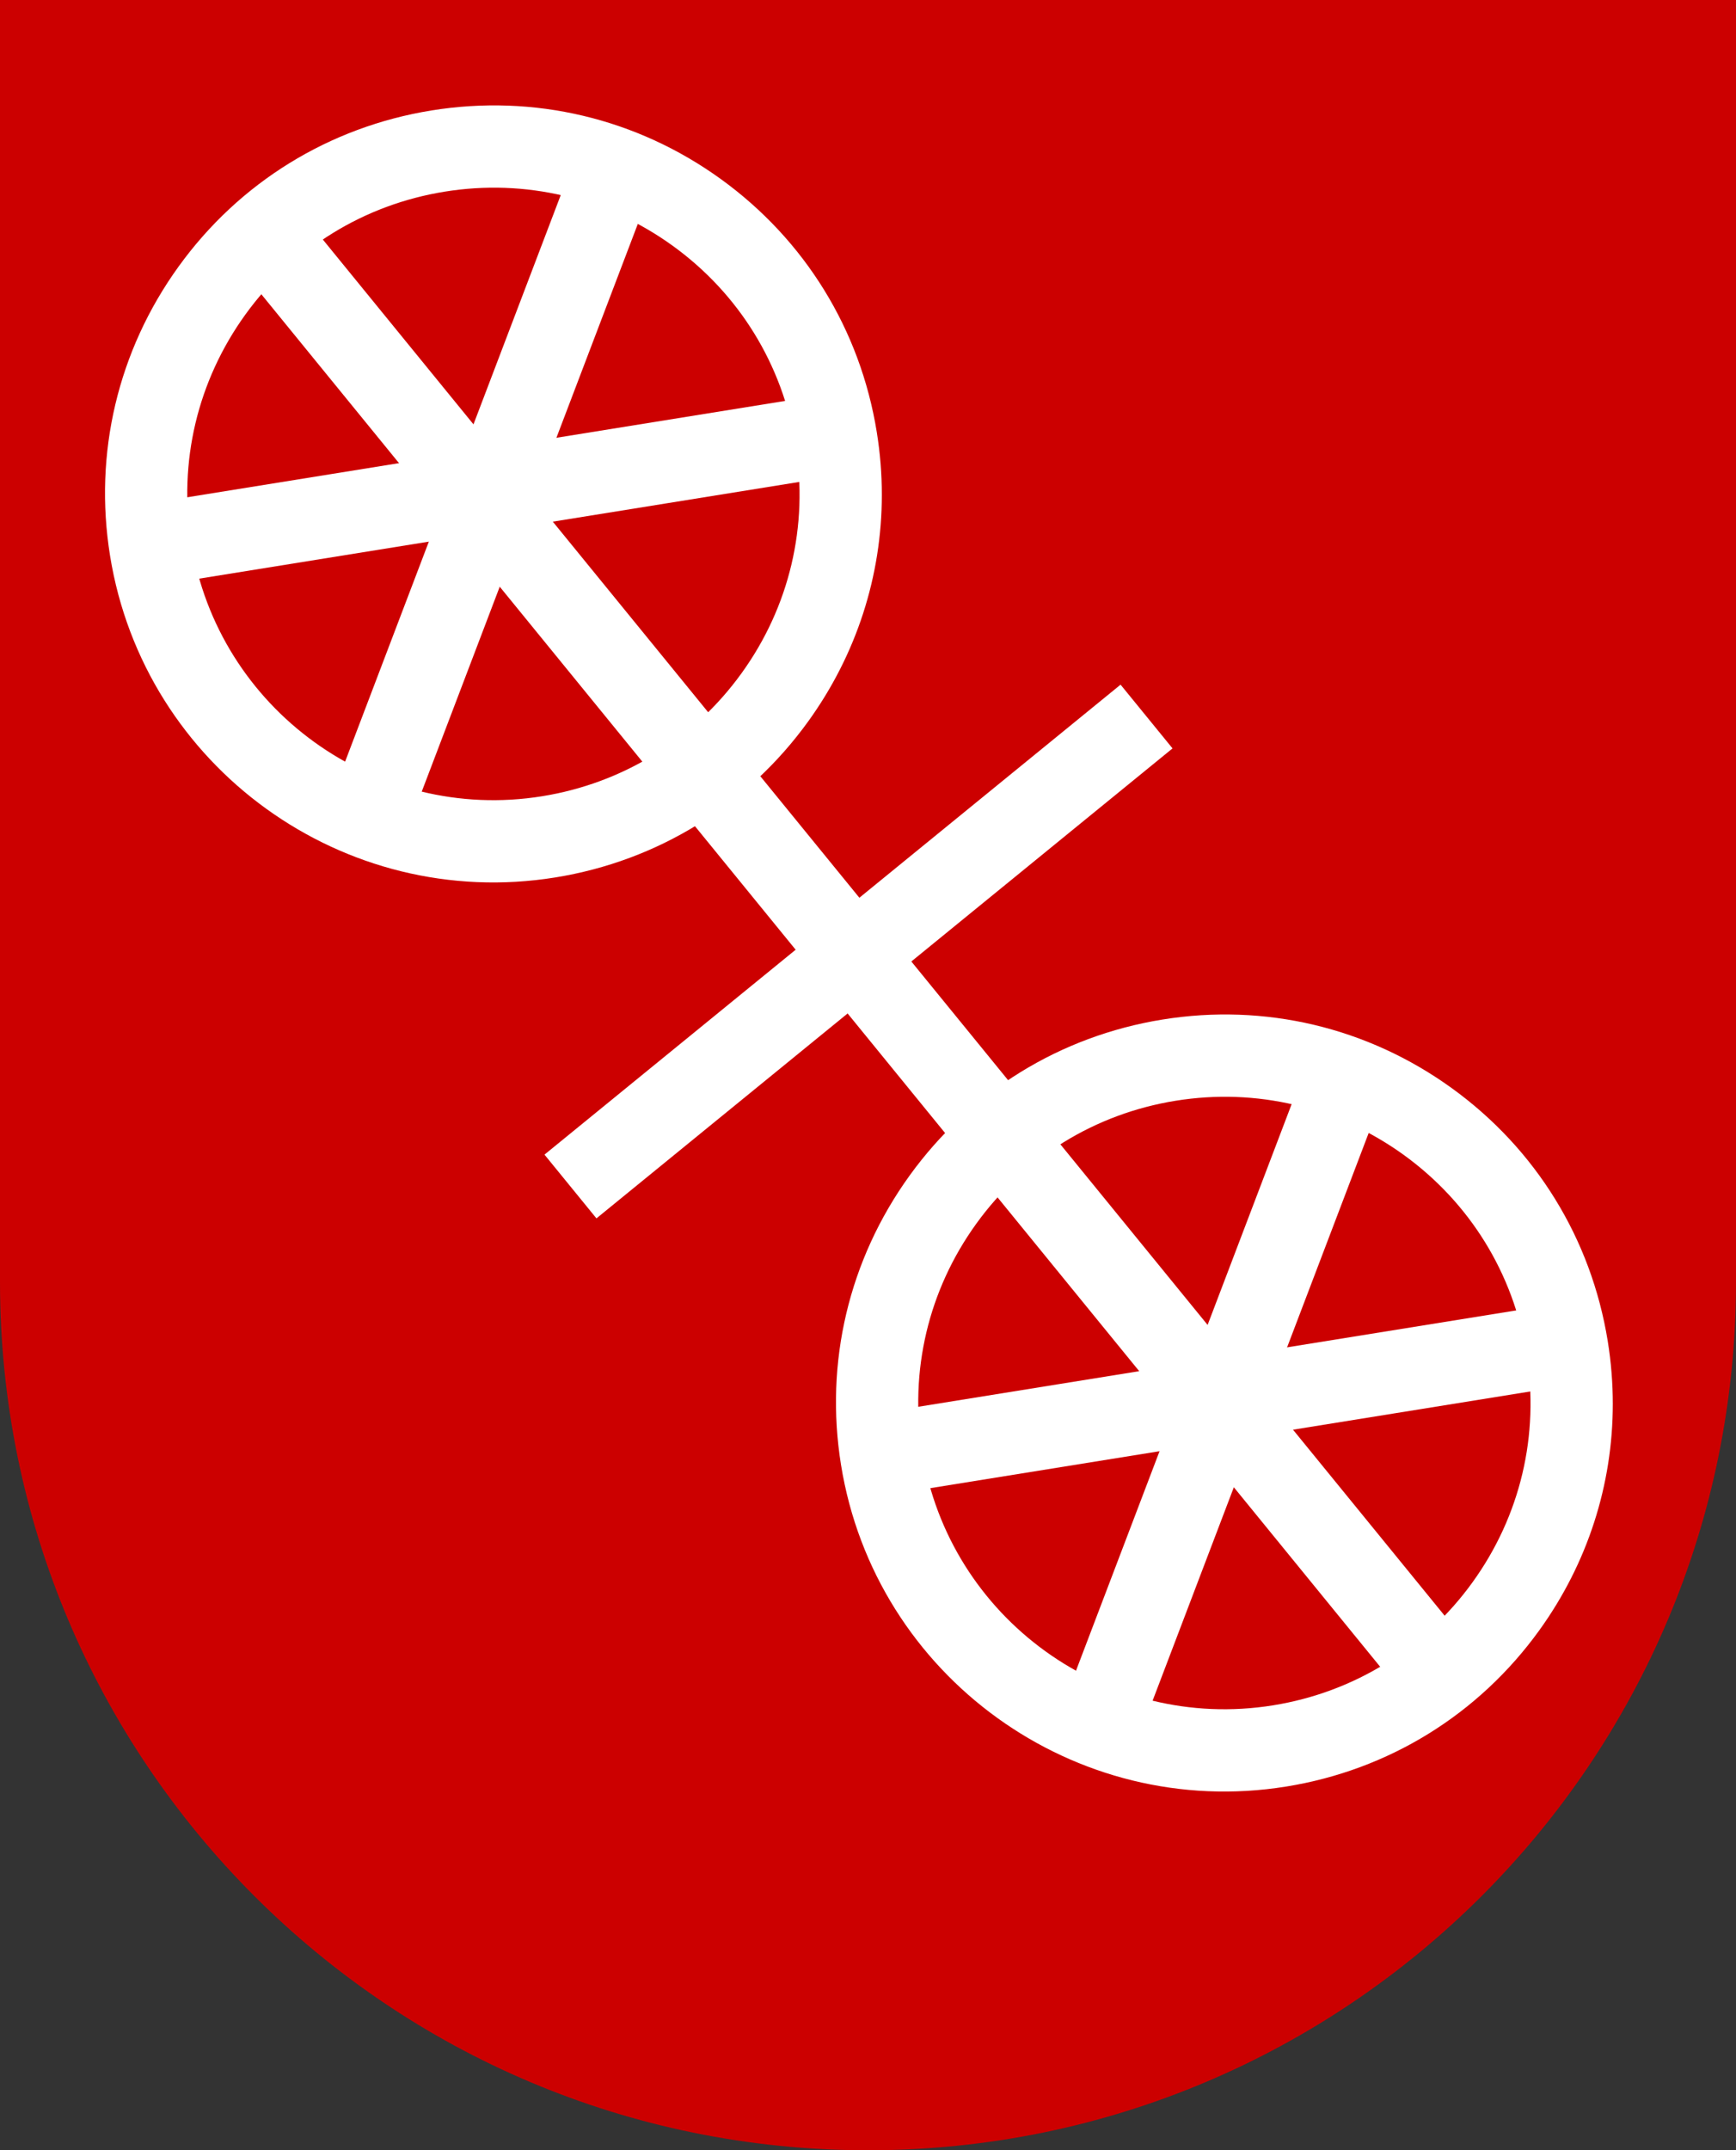 <?xml version="1.0" encoding="UTF-8" standalone="no"?>
<!-- Created with Inkscape (http://www.inkscape.org/) -->
<svg
   xmlns:svg="http://www.w3.org/2000/svg"
   xmlns="http://www.w3.org/2000/svg"
   version="1.0"
   width="450"
   height="557.17"
   viewBox="0 0 450 557.17"
   id="svg1450"
   xml:space="preserve"><rect x="0" y="0" width="450" height="557.17" fill="#333333" stroke="none"/><defs
   id="defs1474" />
	<g
   id="Ebene_1">
		<g
   id="g1453">
			<path
   d="M 450,332.17 C 450,456.434 349.263,557.17 225,557.17 C 100.736,557.17 2.8421709e-014,456.434 2.8421709e-014,332.17 L 2.8421709e-014,0 L 450,0 L 450,332.17 L 450,332.17 z "
   style="fill:#cc0000"
   id="path1455" />
		</g>
		
			<rect
   width="21.315"
   height="179.999"
   x="118.224"
   y="36.631"
   transform="matrix(-0.159,-0.987,0.987,-0.159,24.4,274.039)"
   style="fill:#ffffff"
   id="rect1457" /> 
		
			<rect
   width="21.317"
   height="180.001"
   x="116.229"
   y="39.133"
   transform="matrix(-0.935,-0.356,0.356,-0.935,199.547,294.955)"
   style="fill:#ffffff"
   id="rect1459" /> 
		
			<rect
   width="481.676"
   height="21.313"
   x="-19.683"
   y="236.676"
   transform="matrix(-0.632,-0.775,0.775,-0.632,169.069,575.006)"
   style="fill:#ffffff"
   id="rect1461" /> 
		<path
   d="M 111.868,28.617 C 85.326,32.898 62.039,47.262 46.298,69.061 C 30.558,90.858 24.247,117.479 28.53,144.022 C 37.372,198.815 89.144,236.201 143.937,227.361 C 170.48,223.08 193.766,208.716 209.508,186.917 C 222.03,169.578 228.584,149.183 228.584,128.204 C 228.584,122.813 228.15,117.382 227.273,111.954 C 222.99,85.411 208.627,62.125 186.828,46.383 C 165.031,30.644 138.409,24.333 111.868,28.617 z M 49.572,140.627 C 46.198,119.704 51.183,98.74 63.58,81.539 C 75.986,64.356 94.341,53.037 115.264,49.66 C 136.184,46.283 157.16,51.261 174.35,63.665 C 191.532,76.071 202.854,94.427 206.23,115.349 L 206.23,115.349 C 209.607,136.271 204.63,157.269 192.226,174.439 C 179.819,191.622 161.464,202.941 140.542,206.318 C 97.353,213.287 56.544,183.816 49.572,140.627 z M 227.273,111.954 L 227.273,111.954 L 227.273,111.954 L 227.273,111.954 z "
   style="fill:#ffffff"
   id="path1463" />
		
			<rect
   width="21.319"
   height="179.999"
   x="307.701"
   y="272.192"
   transform="matrix(-0.159,-0.987,0.987,-0.159,11.506,734.182)"
   style="fill:#ffffff"
   id="rect1465" /> 
		
			<rect
   width="21.311"
   height="180.002"
   x="305.709"
   y="274.693"
   transform="matrix(-0.935,-0.356,0.356,-0.935,482.366,818.051)"
   style="fill:#ffffff"
   id="rect1467" /> 
		<path
   d="M 301.344,264.178 C 274.805,268.459 251.52,282.818 235.778,304.614 C 220.037,326.416 213.724,353.037 218.008,379.585 C 226.85,434.383 278.622,471.764 333.415,462.924 C 359.959,458.64 383.244,444.272 398.986,422.476 C 411.508,405.138 418.063,384.743 418.063,363.765 C 418.063,358.371 417.628,352.94 416.754,347.515 C 412.47,320.971 398.108,297.689 376.31,281.947 C 354.509,266.204 327.887,259.895 301.344,264.178 z M 239.053,376.189 C 235.676,355.263 240.649,334.28 253.06,317.095 C 265.466,299.914 283.822,288.596 304.74,285.223 C 325.663,281.846 346.63,286.824 363.831,299.226 C 381.015,311.637 392.334,329.987 395.707,350.909 L 395.707,350.909 C 399.083,371.832 394.111,392.814 381.704,409.995 C 369.297,427.181 350.943,438.499 330.02,441.877 C 286.829,448.847 246.019,419.381 239.053,376.189 z M 416.754,347.515 L 416.754,347.515 L 416.754,347.515 L 416.754,347.515 z "
   style="fill:#ffffff"
   id="path1469" />
		
			<rect
   width="21.313"
   height="192.685"
   x="212.04"
   y="150.243"
   transform="matrix(-0.632,-0.775,0.775,-0.632,172.18,574.985)"
   style="fill:#ffffff"
   id="rect1471" /> 
	</g>
</svg>